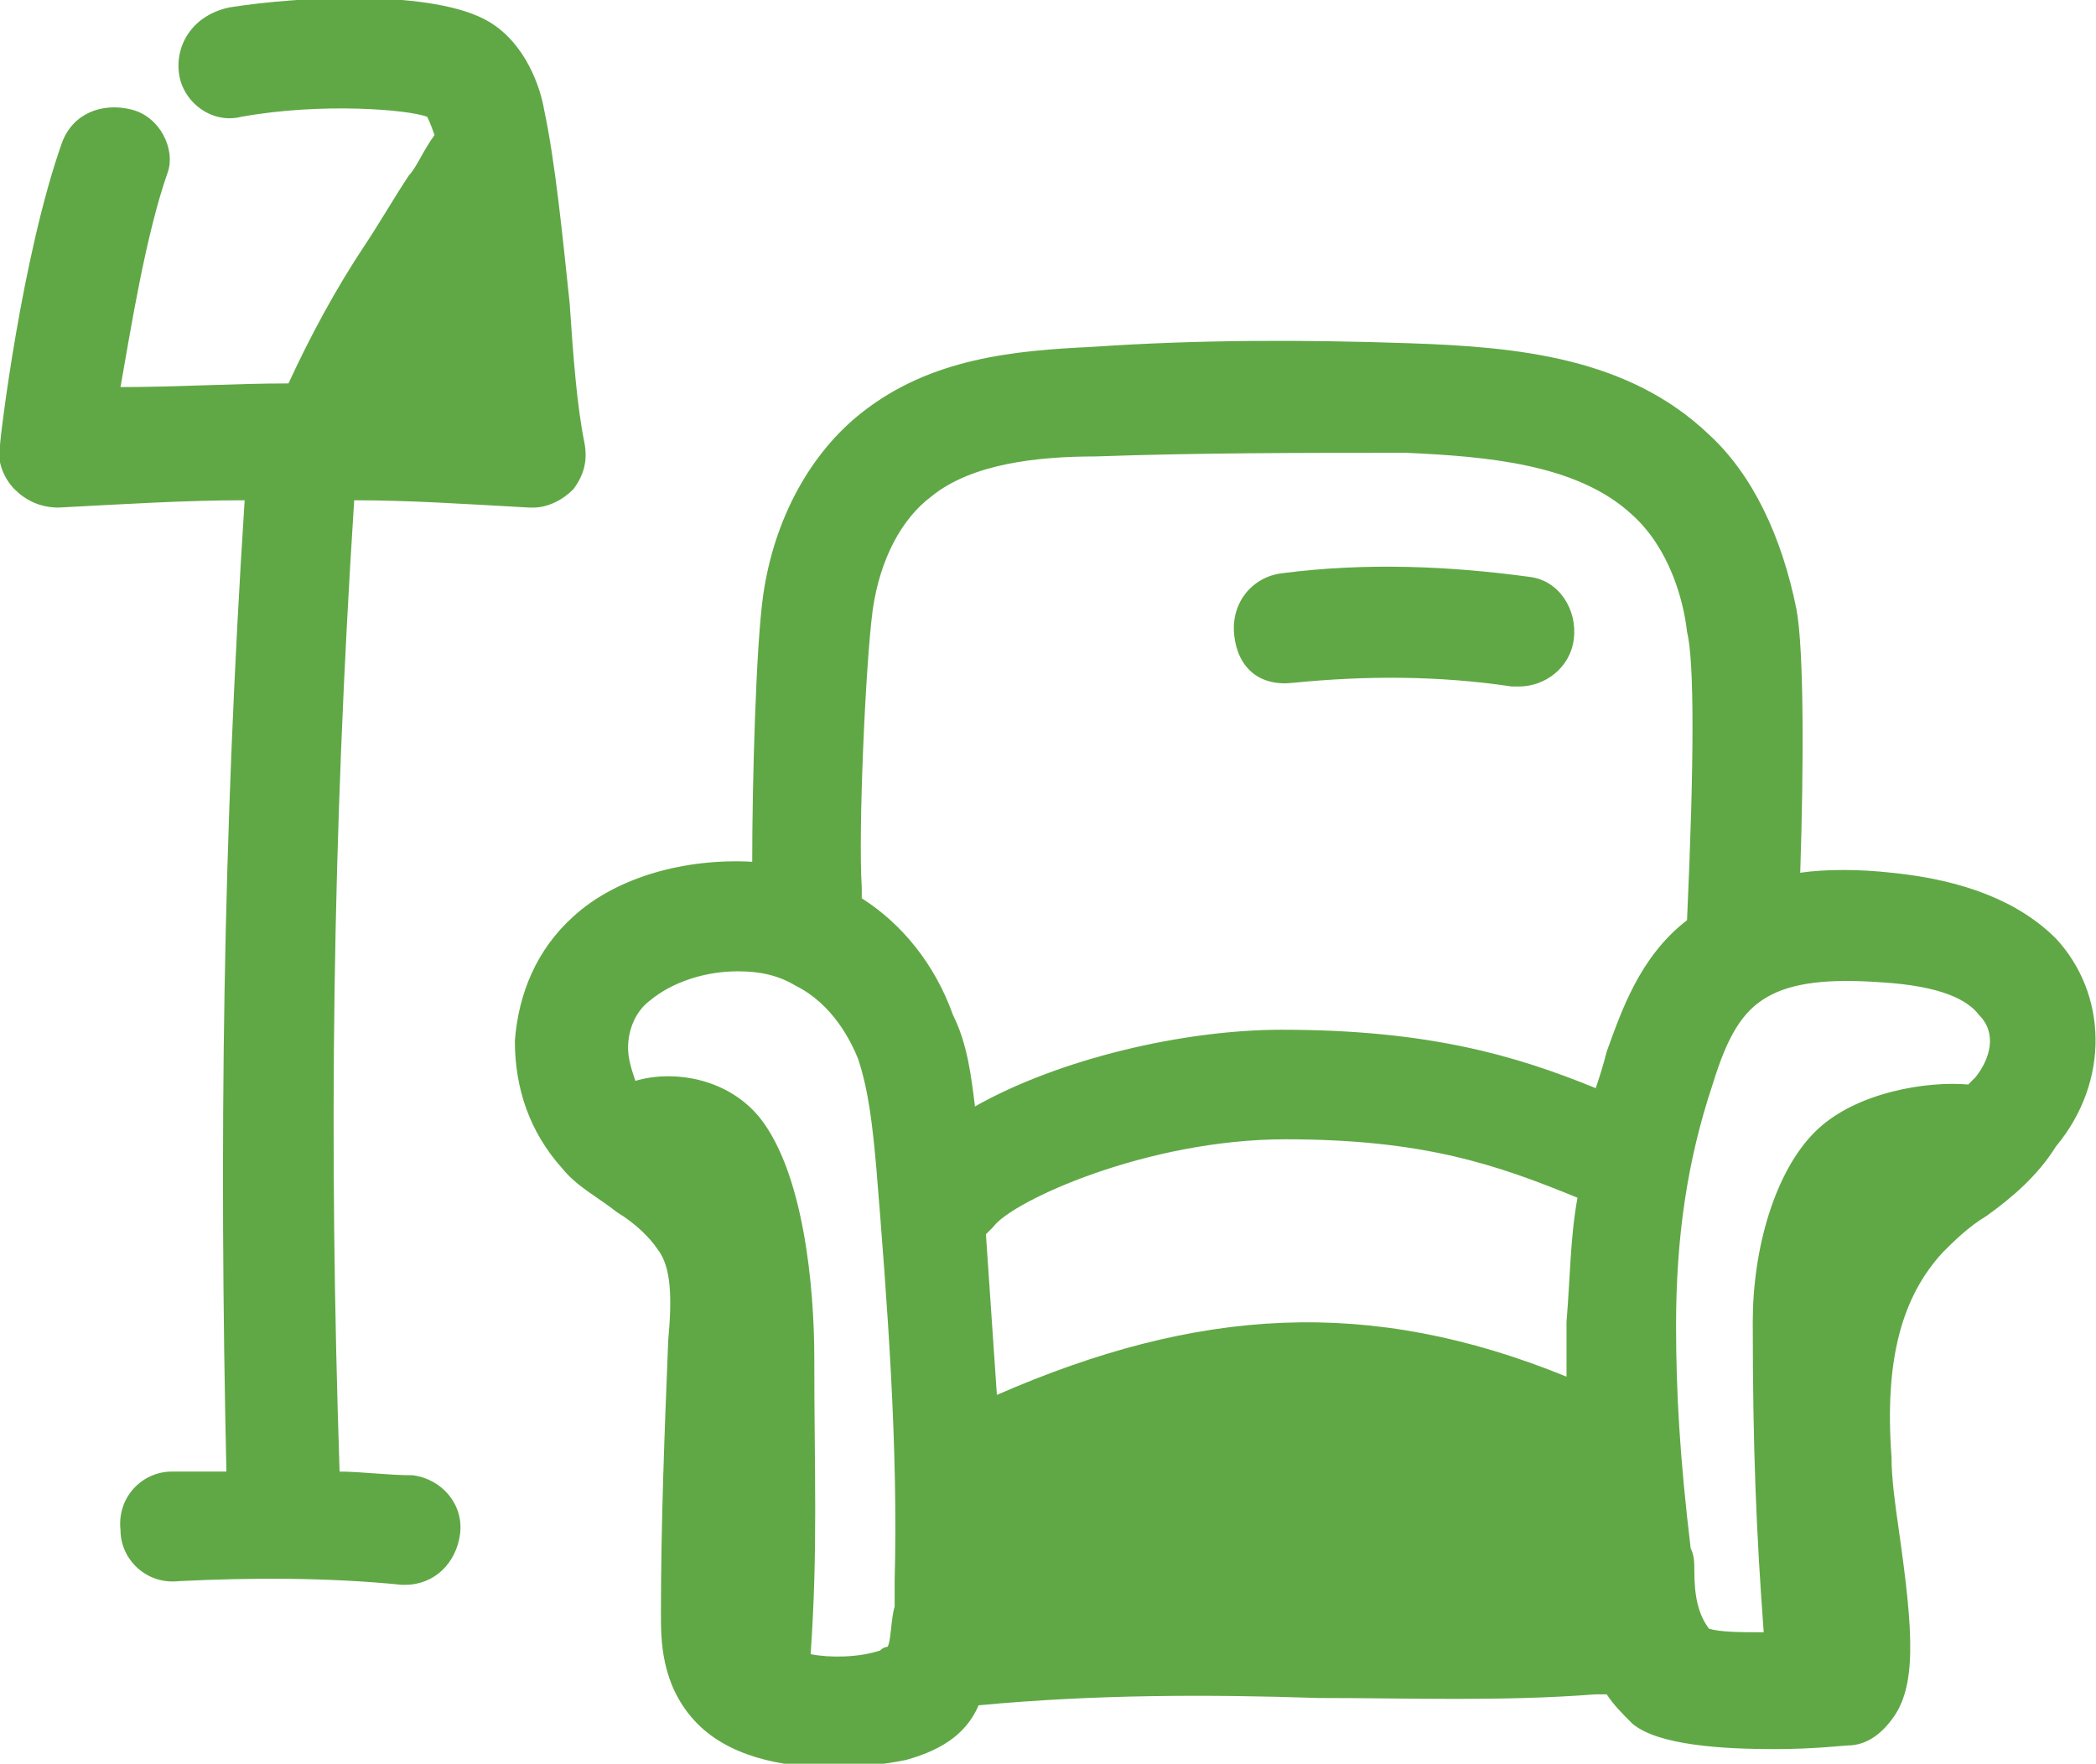 <?xml version="1.0" encoding="utf-8"?>
<!-- Generator: Adobe Illustrator 28.1.0, SVG Export Plug-In . SVG Version: 6.00 Build 0)  -->
<svg version="1.1" id="Ebene_2_00000074416527208833788460000007226603125617963447_"
	 xmlns="http://www.w3.org/2000/svg" xmlns:xlink="http://www.w3.org/1999/xlink" x="0px" y="0px" viewBox="0 0 57.4 48.3"
	 style="enable-background:new 0 0 57.4 48.3;" xml:space="preserve">
<style type="text/css">
	.st0{fill:#60A845;}
</style>
<g id="Ebene_1-2">
	<g>
		<path class="st0" d="M11.3,40.4c-0.7,0-1.4-0.1-2-0.1C9,31.3,9.1,23,9.7,13.7c1.5,0,3,0.1,4.8,0.2c0,0,0.1,0,0.1,0
			c0.4,0,0.8-0.2,1.1-0.5c0.3-0.4,0.4-0.8,0.3-1.3c-0.2-1-0.3-2.3-0.4-3.8c-0.2-1.9-0.4-3.9-0.7-5.3c-0.1-0.6-0.5-1.8-1.5-2.4
			c-1.5-0.9-5.2-0.7-7.1-0.4C5.3,0.4,4.8,1.2,4.9,2c0.1,0.8,0.9,1.4,1.7,1.2c2.2-0.4,4.6-0.2,5.1,0c0,0,0.1,0.2,0.2,0.5
			c-0.3,0.4-0.5,0.9-0.7,1.1c-0.4,0.6-0.8,1.3-1.2,1.9c-0.8,1.2-1.5,2.5-2.1,3.8c-1.5,0-3,0.1-4.6,0.1c0.3-1.7,0.7-4.2,1.3-5.9
			C4.8,4.1,4.4,3.2,3.6,3S2,3.1,1.7,3.9C0.6,7,0,12,0,12.2c-0.1,0.4,0.1,0.9,0.4,1.2c0.3,0.3,0.7,0.5,1.2,0.5
			c1.9-0.1,3.5-0.2,5.1-0.2C6.1,23,6,31.3,6.2,40.3c-0.5,0-1,0-1.5,0c-0.8,0-1.5,0.7-1.4,1.6c0,0.8,0.7,1.5,1.6,1.4
			c2-0.1,4.1-0.1,6.1,0.1c0,0,0.1,0,0.1,0c0.8,0,1.4-0.6,1.5-1.4C12.7,41.2,12.1,40.5,11.3,40.4L11.3,40.4z"/>
		<path class="st0" d="M56.3,25.7c-1-1-2.5-1.6-4.5-1.8c-0.9-0.1-1.8-0.1-2.5,0c0.1-3,0.1-6.1-0.1-7.2c-0.4-2-1.2-3.7-2.4-4.8
			c-2.2-2.1-5.2-2.4-8.2-2.5c-2.9-0.1-5.8-0.1-8.7,0.1c-2.1,0.1-4.4,0.3-6.3,1.8c-1.4,1.1-2.4,2.9-2.7,5c-0.2,1.4-0.3,5.2-0.3,7.3
			c-1.8-0.1-3.7,0.4-4.9,1.5c-1,0.9-1.5,2.1-1.6,3.4c0,1.3,0.4,2.5,1.3,3.5c0.4,0.5,1,0.8,1.5,1.2c0.5,0.3,0.9,0.7,1.1,1
			c0.4,0.5,0.4,1.4,0.3,2.5c-0.1,2.5-0.2,5-0.2,7.5c0,0.7,0,1.9,0.9,2.9c0.9,1,2.4,1.3,3.8,1.3c0.8,0,1.5-0.1,2-0.2
			c1.1-0.3,1.7-0.8,2-1.5c3.2-0.3,6.3-0.3,9.3-0.2c2.5,0,5,0.1,7.6-0.1c0.1,0,0.2,0,0.3,0c0.2,0.3,0.4,0.5,0.7,0.8
			c0.7,0.6,2.5,0.7,3.9,0.7c1.1,0,1.9-0.1,2-0.1c0.5,0,0.9-0.3,1.2-0.7c0.7-0.9,0.6-2.4,0.2-5.2c-0.1-0.7-0.2-1.4-0.2-2
			c-0.2-2.7,0.3-4.4,1.4-5.6c0.3-0.3,0.7-0.7,1.2-1c0.7-0.5,1.4-1.1,1.9-1.9C57.8,29.6,57.7,27.2,56.3,25.7L56.3,25.7z M23.9,16.7
			c0.2-1.4,0.8-2.5,1.6-3.1c1.1-0.9,2.9-1.1,4.5-1.1c2.8-0.1,5.7-0.1,8.5-0.1c2.2,0.1,4.7,0.3,6.2,1.7c1,0.9,1.4,2.3,1.5,3.2
			c0.2,0.8,0.2,3.5,0,7.9c-1.3,1-1.8,2.5-2.2,3.6c0,0,0,0,0,0c-0.1,0.4-0.2,0.7-0.3,1c-2.2-0.9-4.6-1.6-8.6-1.6
			c-2.7,0-6.1,0.8-8.4,2.1c-0.1-0.8-0.2-1.7-0.6-2.5c-0.5-1.4-1.4-2.5-2.5-3.2c0-0.1,0-0.2,0-0.3C23.5,22.8,23.7,18.2,23.9,16.7z
			 M27.3,38.2c-0.1-1.5-0.2-2.9-0.3-4.4c0.1-0.1,0.1-0.1,0.2-0.2c0.5-0.7,4.2-2.4,8-2.4s5.8,0.7,8,1.6C43,33.9,43,35,42.9,36.2
			c0,0.5,0,1,0,1.5C37.5,35.5,32.8,35.8,27.3,38.2L27.3,38.2z M24.3,45.1c0,0-0.1,0-0.2,0.1c-0.6,0.2-1.4,0.2-1.9,0.1l0,0
			c0.2-2.9,0.1-4.9,0.1-8.1c0-2-0.3-5.1-1.5-6.6c-0.9-1.1-2.4-1.3-3.4-1c-0.1-0.3-0.2-0.6-0.2-0.9c0-0.5,0.2-1,0.6-1.3
			c0.6-0.5,1.5-0.8,2.4-0.8c0.6,0,1.1,0.1,1.6,0.4c1,0.5,1.5,1.5,1.7,2c0.3,0.9,0.4,1.9,0.5,3v0c0.3,3.7,0.6,7.6,0.5,11.3
			c0,0.2,0,0.5,0,0.7C24.4,44.3,24.4,45,24.3,45.1L24.3,45.1z M46.4,43c0-0.2,0-0.4-0.1-0.6c-0.3-2.5-0.4-4.3-0.4-6.1
			c0-2.4,0.3-4.5,1-6.6c0.4-1.3,0.8-2,1.5-2.4c0.7-0.4,1.7-0.5,3.1-0.4c1.7,0.1,2.4,0.5,2.7,0.9c0.5,0.5,0.3,1.2-0.1,1.7
			c-0.1,0.1-0.1,0.1-0.2,0.2c-1.1-0.1-3.1,0.2-4.2,1.3c-1.1,1.1-1.7,3.2-1.7,5.2c0,3.5,0.1,5.8,0.3,8.5c-0.6,0-1.2,0-1.5-0.1
			C46.5,44.2,46.4,43.7,46.4,43L46.4,43z"/>
		<path class="st0" d="M35.4,18.7c2-0.2,4-0.2,6,0.1c0.1,0,0.2,0,0.2,0c0.7,0,1.4-0.5,1.5-1.3c0.1-0.8-0.4-1.6-1.2-1.7
			c-2.2-0.3-4.5-0.4-6.8-0.1c-0.8,0.1-1.4,0.8-1.3,1.7S34.5,18.8,35.4,18.7L35.4,18.7z"/>
	</g>
</g>
</svg>
